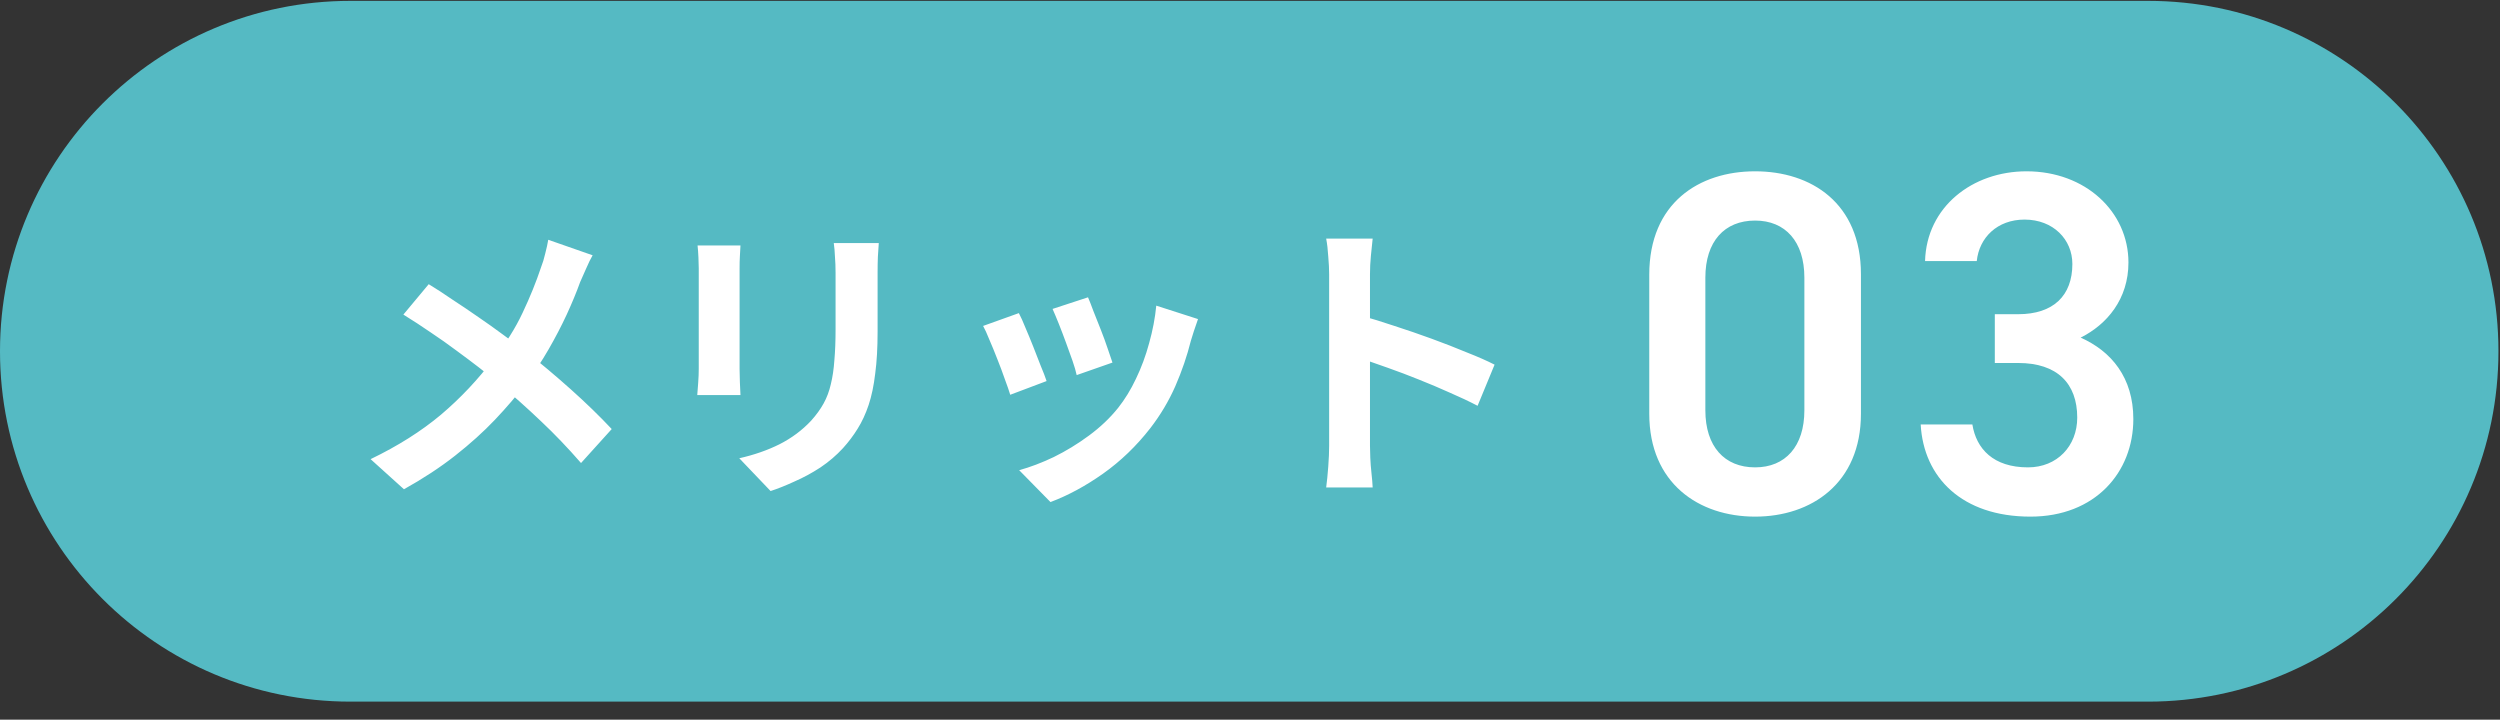 <svg width="132" height="38" viewBox="0 0 132 38" fill="none" xmlns="http://www.w3.org/2000/svg">
<rect x="0" y="0" width="132" height="38" fill="#333333" stroke="none"/>
<path d="M0 18.546C0 8.329 8.283 0.046 18.5 0.046H113.418C123.635 0.046 131.918 8.329 131.918 18.546C131.918 28.763 123.635 37.046 113.418 37.046H18.5C8.283 37.046 0 28.763 0 18.546Z" fill="#55BAC3"/>
<path d="M31.291 13.479C31.187 13.657 31.071 13.893 30.945 14.187C30.819 14.47 30.714 14.706 30.631 14.895C30.442 15.42 30.206 15.992 29.922 16.61C29.639 17.219 29.319 17.833 28.962 18.452C28.606 19.071 28.212 19.664 27.782 20.23C27.299 20.87 26.748 21.515 26.13 22.166C25.521 22.806 24.823 23.435 24.036 24.054C23.25 24.673 22.347 25.266 21.329 25.833L19.567 24.243C21.004 23.551 22.242 22.769 23.281 21.898C24.32 21.017 25.248 20.031 26.067 18.94C26.707 18.132 27.215 17.324 27.593 16.516C27.981 15.698 28.307 14.895 28.569 14.108C28.653 13.898 28.726 13.657 28.789 13.384C28.863 13.101 28.915 12.86 28.947 12.66L31.291 13.479ZM22.636 15.005C23.034 15.247 23.454 15.519 23.895 15.824C24.346 16.117 24.797 16.422 25.248 16.736C25.71 17.051 26.145 17.361 26.554 17.665C26.974 17.969 27.352 18.247 27.688 18.499C28.527 19.16 29.345 19.847 30.143 20.561C30.94 21.274 31.659 21.972 32.299 22.654L30.678 24.448C29.985 23.651 29.282 22.916 28.569 22.245C27.855 21.563 27.084 20.875 26.255 20.183C25.972 19.942 25.647 19.679 25.28 19.396C24.913 19.113 24.514 18.814 24.084 18.499C23.664 18.184 23.218 17.869 22.746 17.555C22.274 17.23 21.791 16.915 21.298 16.61L22.636 15.005ZM46.4 12.833C46.389 13.054 46.373 13.295 46.352 13.557C46.342 13.809 46.337 14.092 46.337 14.407C46.337 14.68 46.337 15.011 46.337 15.399C46.337 15.787 46.337 16.175 46.337 16.563C46.337 16.941 46.337 17.261 46.337 17.523C46.337 18.363 46.295 19.097 46.211 19.727C46.137 20.356 46.022 20.907 45.865 21.379C45.707 21.851 45.513 22.271 45.282 22.638C45.062 22.995 44.805 23.336 44.511 23.661C44.165 24.039 43.766 24.38 43.315 24.684C42.864 24.978 42.407 25.224 41.946 25.424C41.495 25.633 41.075 25.801 40.687 25.927L39.034 24.196C39.821 24.018 40.529 23.771 41.159 23.456C41.799 23.131 42.355 22.717 42.827 22.213C43.1 21.909 43.32 21.605 43.488 21.3C43.656 20.996 43.782 20.66 43.866 20.293C43.96 19.915 44.023 19.491 44.055 19.018C44.097 18.546 44.118 18.006 44.118 17.397C44.118 17.125 44.118 16.799 44.118 16.422C44.118 16.044 44.118 15.671 44.118 15.304C44.118 14.937 44.118 14.638 44.118 14.407C44.118 14.092 44.107 13.809 44.086 13.557C44.076 13.295 44.055 13.054 44.023 12.833H46.4ZM39.097 12.959C39.087 13.148 39.076 13.337 39.066 13.526C39.055 13.704 39.05 13.919 39.05 14.171C39.05 14.287 39.05 14.475 39.05 14.738C39.05 15 39.05 15.309 39.05 15.666C39.05 16.012 39.05 16.38 39.05 16.768C39.05 17.146 39.05 17.513 39.05 17.869C39.05 18.226 39.05 18.552 39.05 18.845C39.05 19.128 39.05 19.344 39.05 19.491C39.05 19.69 39.055 19.921 39.066 20.183C39.076 20.445 39.087 20.671 39.097 20.86H36.815C36.826 20.713 36.842 20.503 36.863 20.23C36.884 19.957 36.894 19.706 36.894 19.475C36.894 19.328 36.894 19.113 36.894 18.829C36.894 18.546 36.894 18.226 36.894 17.869C36.894 17.502 36.894 17.13 36.894 16.752C36.894 16.364 36.894 15.997 36.894 15.65C36.894 15.304 36.894 15 36.894 14.738C36.894 14.475 36.894 14.287 36.894 14.171C36.894 14.024 36.889 13.835 36.878 13.605C36.868 13.363 36.852 13.148 36.831 12.959H39.097ZM57.447 15.698C57.521 15.866 57.615 16.107 57.731 16.422C57.857 16.726 57.988 17.056 58.124 17.413C58.261 17.759 58.381 18.09 58.486 18.405C58.591 18.719 58.675 18.966 58.738 19.144L56.849 19.805C56.807 19.606 56.734 19.354 56.629 19.05C56.524 18.746 56.409 18.426 56.283 18.09C56.157 17.744 56.031 17.413 55.905 17.098C55.779 16.784 55.669 16.521 55.575 16.311L57.447 15.698ZM63.255 16.847C63.171 17.098 63.097 17.313 63.034 17.492C62.982 17.67 62.929 17.838 62.877 17.995C62.678 18.793 62.405 19.59 62.059 20.387C61.712 21.174 61.272 21.914 60.737 22.607C60.002 23.551 59.168 24.353 58.234 25.014C57.311 25.665 56.388 26.163 55.465 26.509L53.812 24.826C54.389 24.668 54.998 24.437 55.638 24.133C56.278 23.818 56.897 23.441 57.495 23C58.093 22.559 58.607 22.072 59.037 21.536C59.394 21.085 59.709 20.571 59.981 19.994C60.265 19.407 60.495 18.782 60.674 18.121C60.863 17.45 60.989 16.789 61.051 16.138L63.255 16.847ZM53.796 16.532C53.901 16.731 54.017 16.988 54.143 17.303C54.279 17.618 54.415 17.948 54.552 18.294C54.688 18.641 54.819 18.976 54.945 19.302C55.082 19.627 55.187 19.9 55.26 20.12L53.34 20.844C53.277 20.634 53.183 20.361 53.057 20.026C52.941 19.69 52.81 19.338 52.663 18.971C52.516 18.593 52.375 18.247 52.238 17.933C52.112 17.618 52.002 17.376 51.908 17.209L53.796 16.532ZM70.179 23.535C70.179 23.336 70.179 23.011 70.179 22.559C70.179 22.098 70.179 21.568 70.179 20.97C70.179 20.361 70.179 19.727 70.179 19.066C70.179 18.405 70.179 17.77 70.179 17.161C70.179 16.542 70.179 15.997 70.179 15.525C70.179 15.053 70.179 14.706 70.179 14.486C70.179 14.213 70.164 13.898 70.132 13.542C70.111 13.185 70.074 12.87 70.022 12.597H72.477C72.446 12.87 72.414 13.174 72.383 13.51C72.351 13.835 72.335 14.161 72.335 14.486C72.335 14.78 72.335 15.178 72.335 15.682C72.335 16.186 72.335 16.747 72.335 17.366C72.335 17.974 72.335 18.599 72.335 19.239C72.335 19.868 72.335 20.477 72.335 21.064C72.335 21.652 72.335 22.166 72.335 22.607C72.335 23.037 72.335 23.346 72.335 23.535C72.335 23.682 72.341 23.892 72.351 24.165C72.362 24.427 72.383 24.7 72.414 24.983C72.446 25.266 72.467 25.518 72.477 25.738H70.022C70.064 25.424 70.101 25.056 70.132 24.637C70.164 24.217 70.179 23.85 70.179 23.535ZM71.863 16.673C72.388 16.81 72.975 16.988 73.626 17.209C74.276 17.418 74.932 17.644 75.593 17.885C76.254 18.127 76.873 18.368 77.45 18.609C78.038 18.84 78.526 19.055 78.914 19.254L78.017 21.426C77.576 21.195 77.088 20.965 76.553 20.734C76.018 20.492 75.472 20.262 74.916 20.041C74.371 19.821 73.831 19.616 73.295 19.427C72.771 19.239 72.293 19.071 71.863 18.924V16.673Z" fill="white"/>
<path d="M98.258 21.844C98.258 25.526 95.631 27.278 92.67 27.278C89.708 27.278 87.081 25.526 87.081 21.844V14.504C87.081 10.719 89.708 9.045 92.67 9.045C95.631 9.045 98.258 10.719 98.258 14.479V21.844ZM95.271 14.659C95.271 12.753 94.266 11.646 92.67 11.646C91.047 11.646 90.043 12.753 90.043 14.659V21.664C90.043 23.569 91.047 24.677 92.67 24.677C94.266 24.677 95.271 23.569 95.271 21.664V14.659ZM105.326 19.166V16.59H106.562C108.416 16.59 109.421 15.612 109.421 13.938C109.421 12.65 108.416 11.594 106.897 11.594C105.455 11.594 104.502 12.547 104.373 13.783H101.643C101.721 10.925 104.141 9.045 107 9.045C110.116 9.045 112.382 11.182 112.382 13.861C112.382 15.792 111.249 17.131 109.858 17.826C111.481 18.547 112.64 19.938 112.64 22.127C112.64 24.934 110.631 27.278 107.206 27.278C103.601 27.278 101.566 25.218 101.412 22.41H104.141C104.347 23.698 105.249 24.677 107.077 24.677C108.622 24.677 109.678 23.544 109.678 22.05C109.678 20.247 108.622 19.166 106.562 19.166H105.326Z" fill="white"/>
</svg>

